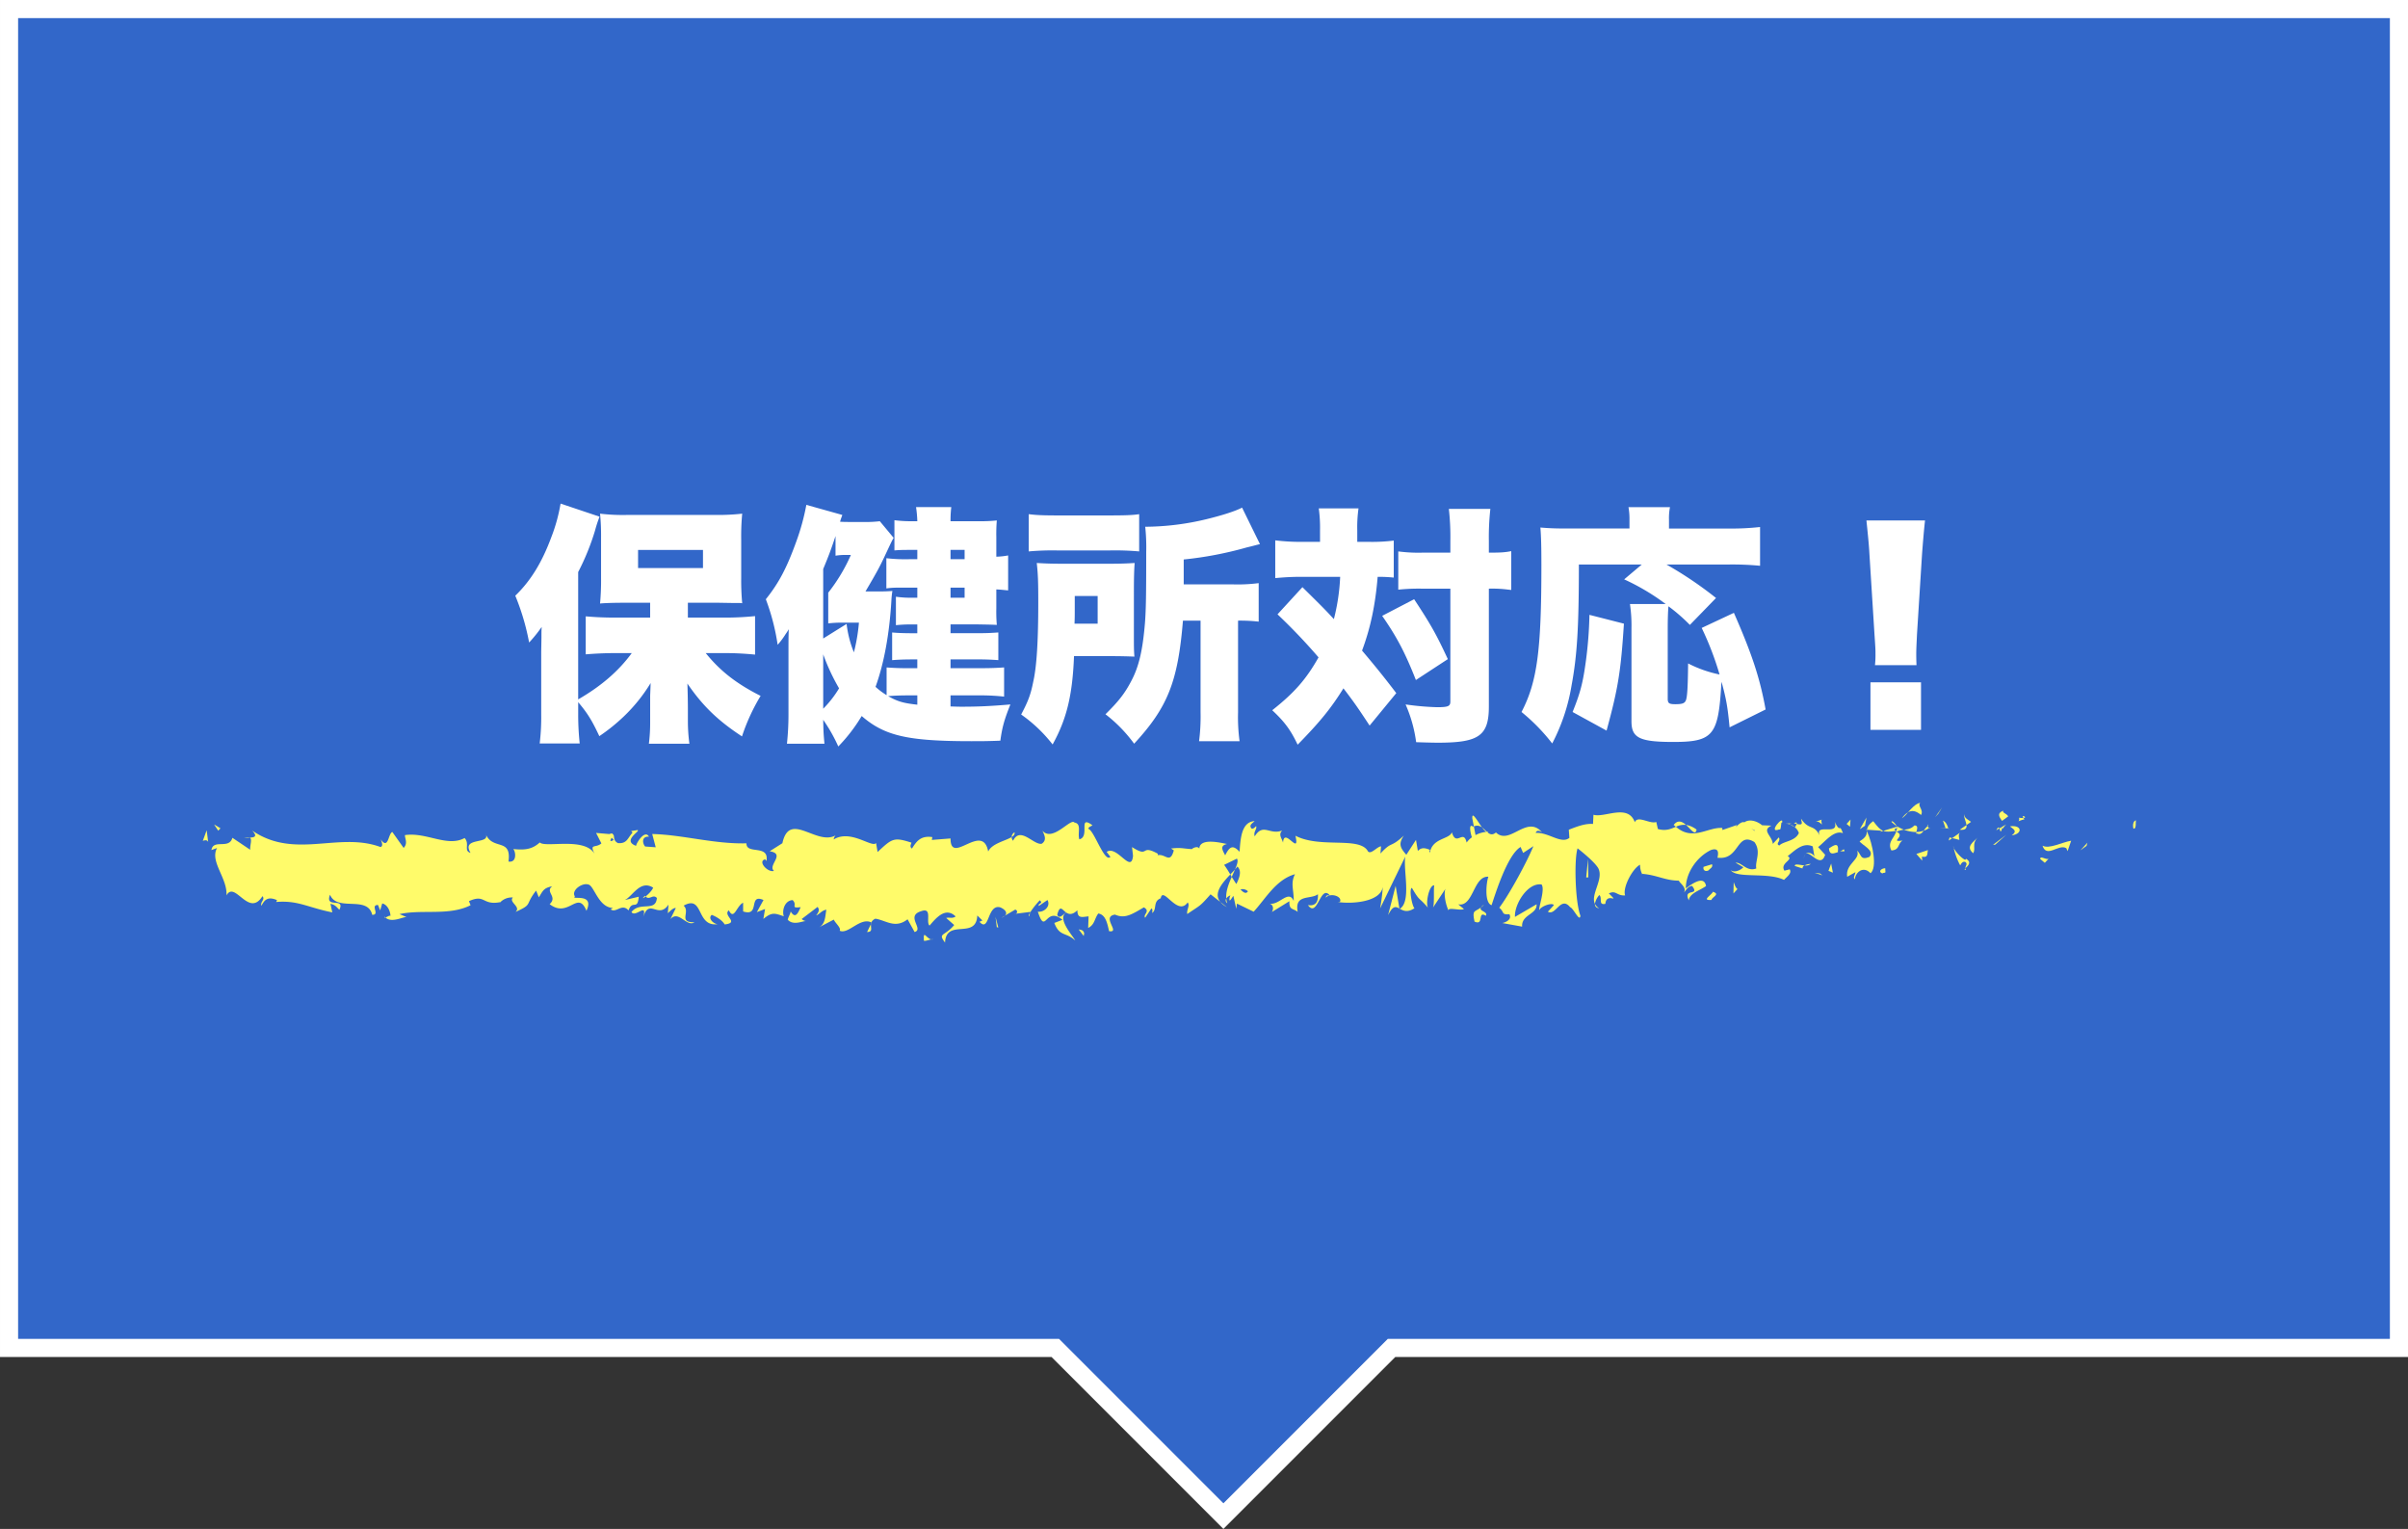 <svg xmlns="http://www.w3.org/2000/svg" width="1204.363" height="764.488" viewBox="0 0 1204.363 764.488">
  <rect x="0" y="0" width="1204.363" height="764.488" fill="#333333" stroke="none"/>
  <g id="グループ_161" data-name="グループ 161" transform="translate(9169.629 1605.273)">
    <g id="グループ_158" data-name="グループ 158">
      <path id="パス_329" data-name="パス 329" d="M-7969.8-1600.744H-9165.1v669.461h523.265l84.093,84.093,84.094-84.093H-7969.8Z" fill="#3267c9"/>
      <path id="パス_330" data-name="パス 330" d="M-8557.742-840.785l-85.969-85.969h-525.918v-678.519h1204.363v678.519h-506.506Zm-602.829-95.028h520.613l82.216,82.216,82.216-82.216h501.2v-660.4H-9160.571Z" fill="#fff"/>
    </g>
    <g id="グループ_159" data-name="グループ 159">
      <path id="パス_331" data-name="パス 331" d="M-8102.475-1190.969c1.428.334.915-3.462,1.13-4.144C-8103.735-1194.271-8102.417-1189.98-8102.475-1190.969Z" fill="#fffb6a"/>
      <path id="パス_332" data-name="パス 332" d="M-8126.038-1182.35l.415-1.548-3.471,3.793Z" fill="#fffb6a"/>
      <path id="パス_333" data-name="パス 333" d="M-8148.074-1182.421c2.082,6.466,7.983-1.044,11.908,1.256l.649,1.472,1.772-5.2C-8138.518-1184.07-8144.714-1180.618-8148.074-1182.421Z" fill="#fffb6a"/>
      <path id="パス_334" data-name="パス 334" d="M-8159.824-1196.409c.725,2.518-2.54,2.168,2.74.789a5,5,0,0,1-.494-.639A9.236,9.236,0,0,1-8159.824-1196.409Z" fill="#fffb6a"/>
      <path id="パス_335" data-name="パス 335" d="M-8157.578-1196.259c2.319-.181-1.521-2.113,0,0Z" fill="#fffb6a"/>
      <path id="パス_336" data-name="パス 336" d="M-8168.295-1194.815l3.056-2.249c-.639-1.486-3.361-1.821-2.35-2.9C-8170.725-1198.735-8170.08-1197.257-8168.295-1194.815Z" fill="#fffb6a"/>
      <path id="パス_337" data-name="パス 337" d="M-8171.195-1190.1l1.585-.952C-8169.887-1191.67-8170.307-1191.888-8171.195-1190.1Z" fill="#fffb6a"/>
      <path id="パス_338" data-name="パス 338" d="M-8166.25-1193.055l-3.36,2.006c.442,1.044.488,3.142,1.542-.722C-8168.341-1189.857-8167.678-1191.7-8166.25-1193.055Z" fill="#fffb6a"/>
      <path id="パス_339" data-name="パス 339" d="M-8164.348-1192.069c1.714,1.407,3.928,2.291.86,4.528C-8157.64-1188.429-8158.5-1192.975-8164.348-1192.069Z" fill="#fffb6a"/>
      <path id="パス_340" data-name="パス 340" d="M-8149.2-1175.734l2.292,1.892,1.984-2.165C-8145.915-1174.932-8149.343-1177.761-8149.2-1175.734Z" fill="#fffb6a"/>
      <path id="パス_341" data-name="パス 341" d="M-8187.337-1198.163c-.19,1.376,1.026,3.664,1.257,5.424l2.257-1.579C-8184.984-1195.257-8187.183-1196.127-8187.337-1198.163Z" fill="#fffb6a"/>
      <path id="パス_342" data-name="パス 342" d="M-8186.08-1192.739l-3.379,2.366C-8186.443-1190.1-8185.89-1191.221-8186.08-1192.739Z" fill="#fffb6a"/>
      <path id="パス_343" data-name="パス 343" d="M-8171.739-1182.918l5.547-4.961-6.616,5.028Z" fill="#fffb6a"/>
      <path id="パス_344" data-name="パス 344" d="M-8200.238-1198.335l1.914-3.185-3.413,4.81Z" fill="#fffb6a"/>
      <path id="パス_345" data-name="パス 345" d="M-8208.8-1197.779c1.416-2.636-1.944-4.463-.445-6.088-2.325.47-4.31,2.74-6.1,4.773C-8213.44-1200.231-8211.416-1199.939-8208.8-1197.779Z" fill="#fffb6a"/>
      <path id="パス_346" data-name="パス 346" d="M-8218.339-1196.127a18.222,18.222,0,0,0,3-2.967A9.54,9.54,0,0,0-8218.339-1196.127Z" fill="#fffb6a"/>
      <path id="パス_347" data-name="パス 347" d="M-8195.213-1191.055c-.264-.833-.764-3.011-2.66-3.929l1.33,3.87C-8196.137-1191.092-8195.68-1191.074-8195.213-1191.055Z" fill="#fffb6a"/>
      <path id="パス_348" data-name="パス 348" d="M-8196.5-1190.991l-.046-.123c-1.443-.086-2.442-.172-2.872-.218C-8199.046-1191.3-8198.168-1191.2-8196.5-1190.991Z" fill="#fffb6a"/>
      <path id="パス_349" data-name="パス 349" d="M-8194.878-1191.04c-.123-.009-.215-.015-.335-.015C-8195.087-1190.675-8195.01-1190.549-8194.878-1191.04Z" fill="#fffb6a"/>
      <path id="パス_350" data-name="パス 350" d="M-8180.594-1186.42c-1.985,2.162-6.122,4.484-2.12,7.783C-8181.289-1181.284-8183.58-1183.164-8180.594-1186.42Z" fill="#fffb6a"/>
      <path id="パス_351" data-name="パス 351" d="M-8193.228-1186.2l3.586.885c-.07-1.023-.718-2.513.265-3.588Z" fill="#fffb6a"/>
      <path id="パス_352" data-name="パス 352" d="M-8194.985-1184.97l1.757-1.229-1.33-.329Z" fill="#fffb6a"/>
      <path id="パス_353" data-name="パス 353" d="M-8212.193-1192.5c-1.551,1.683-3.247,1.827-5.159,2.095a17.736,17.736,0,0,0,6.188,1.164C-8210.878-1190.459-8209.994-1192.64-8212.193-1192.5Z" fill="#fffb6a"/>
      <path id="パス_354" data-name="パス 354" d="M-8204.566-1191.427c-.106.086-.242.132-.344.221C-8204.7-1190.88-8204.529-1190.773-8204.566-1191.427Z" fill="#fffb6a"/>
      <path id="パス_355" data-name="パス 355" d="M-8236.207-1190.432c.1.212.193.476.3.7.024-.228.04-.443.07-.67Z" fill="#fffb6a"/>
      <path id="パス_356" data-name="パス 356" d="M-8210.82-1188.521c1.545.746,2.468-.2,3.346-1.4a12.36,12.36,0,0,1-3.689.673C-8211.29-1188.693-8211.314-1188.331-8210.82-1188.521Z" fill="#fffb6a"/>
      <path id="パス_357" data-name="パス 357" d="M-8223.6-1194.318a16.6,16.6,0,0,0,2.669,2.129C-8221.712-1193.414-8223.316-1195.325-8223.6-1194.318Z" fill="#fffb6a"/>
      <path id="パス_358" data-name="パス 358" d="M-8205.429-1192.278a1.241,1.241,0,0,1,.229-.172C-8205.706-1193.282-8205.641-1192.874-8205.429-1192.278Z" fill="#fffb6a"/>
      <path id="パス_359" data-name="パス 359" d="M-8205.429-1192.278a10.322,10.322,0,0,0-2.046,2.362,8.614,8.614,0,0,0,2.564-1.29A4.986,4.986,0,0,1-8205.429-1192.278Z" fill="#fffb6a"/>
      <path id="パス_360" data-name="パス 360" d="M-8241.921-1165.582c.273-3.588,4.328-6.905,7.83-3.056,3.446-2.691,1.191-14.492-1.815-21.09-.107,1.563-.107,3.01-3.652,5.129,1.24,1.96,7.866,4.583,4.878,7.83-4.7,1.849-3.85-1.269-6.135-3.167,1.941,4.472-5.974,6.506-4.95,13.079l4.118-2.313C-8241.571-1168.147-8243.063-1166.516-8241.921-1165.582Z" fill="#fffb6a"/>
      <path id="パス_361" data-name="パス 361" d="M-8229.149-1189.363l1.459-.445c-1.663-.624-2.853-2.058-5.046-4.866-2.427,1.751-2.931,3.081-3.1,4.276l7.185.5Z" fill="#fffb6a"/>
      <path id="パス_362" data-name="パス 362" d="M-8221.141-1189.824c-1.137,3.908-4.642,5.566-2.5,9.79,4.281-.27,3-3.259,5.56-4.955-6.908.971,1.984-2.175-3.007-4.386a11.786,11.786,0,0,1,3.732-1.032,19.523,19.523,0,0,1-3.576-1.782c.064.089.107.157.16.243l.033-.012c0,.027-.009.036-.009.061.3.485.4.783.062.5-.022.049-.108.064-.145.08a7.049,7.049,0,0,1-.313,1.471c-2-.805-.313-1.014.313-1.471.024-.191.076-.378.083-.581a.206.206,0,0,0-.024-.049l-6.922,2.138C-8226.224-1189.265-8224.391-1189.375-8221.141-1189.824Z" fill="#fffb6a"/>
      <path id="パス_363" data-name="パス 363" d="M-8186.406-1170.242a1.659,1.659,0,0,1-.221-.906C-8187.073-1170.669-8187.245-1170.343-8186.406-1170.242Z" fill="#fffb6a"/>
      <path id="パス_364" data-name="パス 364" d="M-8189.254-1172.6c.5-.543.925-2.107,2.559-1.7,1.419,1.173-.006,1.87.068,3.154.986-1.035,3.452-2.8.359-4.7l-.488.531c-2.786-1.342-6.368-6.211-5.883-6.745A33.828,33.828,0,0,0-8189.254-1172.6Z" fill="#fffb6a"/>
      <path id="パス_365" data-name="パス 365" d="M-8205.395-1180.215l-5.764,1.916,2.935,3.379-.148-2.03C-8205.094-1176.155-8205.8-1178.655-8205.395-1180.215Z" fill="#fffb6a"/>
      <path id="パス_366" data-name="パス 366" d="M-8236.868-1192.373l.766-4.122-3.33,5.821Z" fill="#fffb6a"/>
      <path id="パス_367" data-name="パス 367" d="M-8244.356-1191.879l.276-3.588-1.979,2.162Z" fill="#fffb6a"/>
      <path id="パス_368" data-name="パス 368" d="M-8667.033-1147.4l-1.7,1.02A5.009,5.009,0,0,0-8667.033-1147.4Z" fill="#fffb6a"/>
      <path id="パス_369" data-name="パス 369" d="M-8654.771-1147.155l.3-1.766C-8655.038-1147.947-8655.272-1147.232-8654.771-1147.155Z" fill="#fffb6a"/>
      <path id="パス_370" data-name="パス 370" d="M-8428.314-1191.476c-2.466-3.348-5.222-8.543-4.927-4.509l.759,3.928A3.942,3.942,0,0,1-8428.314-1191.476Z" fill="#fffb6a"/>
      <path id="パス_371" data-name="パス 371" d="M-8554.3-1168.012c.232.381.479.793.722,1.195.6-1.345,1.164-2.592,1.665-3.759C-8552.628-1169.772-8553.445-1168.915-8554.3-1168.012Z" fill="#fffb6a"/>
      <path id="パス_372" data-name="パス 372" d="M-8556.041-1151.747l-3.25-2.534A10.9,10.9,0,0,0-8556.041-1151.747Z" fill="#fffb6a"/>
      <path id="パス_373" data-name="パス 373" d="M-8734-1143.232l-1.975,4C-8732.884-1139.251-8734.245-1141.269-8734-1143.232Z" fill="#fffb6a"/>
      <path id="パス_374" data-name="パス 374" d="M-8321.072-1190.432a11.58,11.58,0,0,0-5.311-2.371C-8323.818-1190.549-8321.748-1187.164-8321.072-1190.432Z" fill="#fffb6a"/>
      <path id="パス_375" data-name="パス 375" d="M-8662.208-1189.1a2.762,2.762,0,0,0-1.449,2.387C-8662.591-1187.388-8661.986-1188.14-8662.208-1189.1Z" fill="#fffb6a"/>
      <path id="パス_376" data-name="パス 376" d="M-8332.532-1192.791a13.283,13.283,0,0,0,1.127.925,9.254,9.254,0,0,1,5.022-.937C-8328.278-1194.483-8330.447-1195.519-8332.532-1192.791Z" fill="#fffb6a"/>
      <path id="パス_377" data-name="パス 377" d="M-8976.862-1146.488a4.681,4.681,0,0,1-.55-.47C-8977.467-1146.427-8977.221-1146.4-8976.862-1146.488Z" fill="#fffb6a"/>
      <path id="パス_378" data-name="パス 378" d="M-9047.618-1186.147a12.43,12.43,0,0,1,2.905-.3C-9045.235-1186.718-9046.11-1186.691-9047.618-1186.147Z" fill="#fffb6a"/>
      <path id="パス_379" data-name="パス 379" d="M-8274.5-1193.6c1.591-.255.252-.433,0,0Z" fill="#fffb6a"/>
      <path id="パス_380" data-name="パス 380" d="M-8266.771-1178.053a3.178,3.178,0,0,0-.632,1.914A4.042,4.042,0,0,1-8266.771-1178.053Z" fill="#fffb6a"/>
      <path id="パス_381" data-name="パス 381" d="M-8348.355-1168.328c-.046,0-.083-.015-.138-.015C-8348.02-1167.572-8348.1-1167.72-8348.355-1168.328Z" fill="#fffb6a"/>
      <path id="パス_382" data-name="パス 382" d="M-8272.1-1191.808a7.427,7.427,0,0,0-2.034-1.167A7.777,7.777,0,0,0-8272.1-1191.808Z" fill="#fffb6a"/>
      <path id="パス_383" data-name="パス 383" d="M-8272.426-1193.666c.547.178.977.273,1.389.381C-8270.838-1193.94-8271.016-1194.351-8272.426-1193.666Z" fill="#fffb6a"/>
      <path id="パス_384" data-name="パス 384" d="M-8276.708-1193.384a6.435,6.435,0,0,1,2.571.409c-.311-.267-.442-.489-.359-.621C-8274.96-1193.534-8275.617-1193.454-8276.708-1193.384Z" fill="#fffb6a"/>
      <path id="パス_385" data-name="パス 385" d="M-8846.736-1157.006a3.886,3.886,0,0,1-.341-.371C-8848.677-1155.746-8847.974-1156.007-8846.736-1157.006Z" fill="#fffb6a"/>
      <path id="パス_386" data-name="パス 386" d="M-8469.659-1150.663c.074-.04.114-.141.182-.19a2.574,2.574,0,0,1-.236-.138Z" fill="#fffb6a"/>
      <path id="パス_387" data-name="パス 387" d="M-8475.366-1147.735c2.431-4.891,3.813-4.292,5.652-3.256l-1.886-11.332Z" fill="#fffb6a"/>
      <path id="パス_388" data-name="パス 388" d="M-8696.392-1146.267l4,3.529c-4.835,5.815-8.333,3.809-4.574,8.776.569-12.3,15.577-1.259,16.133-13.552l2.643,2.589c-.757-.12-.88.605-1.625.479,5.135,5.9,3.814-8.895,10.434-7.141,2.307.943,3.917,2.727,2.344,4.186l5.14-3.041a1.087,1.087,0,1,1-.36,2.141l7.839-.983-.058.363a41.139,41.139,0,0,1,4.893-6.183c1.991,1.763-1,1.305-.491,2.838l4.34-2.98c1.77,3.189-1.827,6.282-4.825,5.827,4.052,12.281,3.6-3.1,12.349,4.076l-4.1,1.561c2.642,6.982,5.842,4.451,10.474,8.8-1.1-2.273-9.276-10.966-4.564-14.031,1.327.931,3.078,1.373,5.618-1.106.025,4.374,2.5,3.3,5.609,3.053l-.212,5.794c3.356-1.671,3.093-4.62,5.067-7.231,3.742.571,4.52,5.059,5.4,8.84,5.993.922-4.137-7.194,2.955-8.287,4.982,2.214,8.484-.151,14.443-3.619,3.489,2-.608,3.545.642,5.2l3.093-4.623c.756.11.514,1.529.387,2.245,2.605-1.791.216-5.79,4.311-7.363,1.105-6.383,8.41,9.326,13.479,2.077,1.25,1.646-.6,3.554-.222,5.8,6.955-4.755,5.963-3.456,11.673-9.857l4.865,3.806c-3.575-4.353.993-9.5,4.992-13.731a51.908,51.908,0,0,0-3.078-4.816l6.383-3.109c.771.95.129,2.94-.918,5.361a17.926,17.926,0,0,0,1.17-1.389c2.282,2.141,1.1,5.483-.535,8.721-.779-1.14-1.551-2.362-2.3-3.573-1.576,3.52-3.054,7.418-2.725,10.81a4.2,4.2,0,0,1,2.095-1.564,3.828,3.828,0,0,0-.485,2.387c.216.611.882-.673,1.927-2.15l1.452,6.459.351-2.568,8.352,4.046c5.975-6.5,11.175-16.074,20.657-18.744-2.353,4.74-.5,7.738-.633,13.35-2.586-5.941-7.344,2.525-12.262,1.318,2.564.623,2,3.3,1.348,4.236l8.767-5.407c-.2,4.59,1.861,3.441,4.153,5.339-1.729-9.074,6.533-6.042,10.1-8.825.221,3.047-.637,6.156-4.986,5.425,4.8,6.828,6.2-10.656,10.917-4.854-1.063.074-1.637-.393-2.055,1.155,2.481-2.709,8.549-.562,7.119,2.092l-1.06.062c7.056,1.075,21.478.067,22.528-7.64a94.46,94.46,0,0,1-1.349,10.846l12.588-25.925c-1.108,6.617,3.146,22.378-2.7,26.116,1.678.943,3.757,2.043,7.3-.292-1.146-.943-2.857-9.568-1.29-10.173,4.3,7.369,2.981,3.941,8.28,10.222-1.717-1.419.19-11.8,2.906-11.466-.424,1.554.228,10.244-.768,11.325l6.758-10.189c-1.687,1.837-.3,8.635,1.213,11.516-.7-2,5.842.184,7.643-.823l-2.863-2.362c7.627,1.538,7.535-14.327,15.1-13.792-.916,2.1-2.261,12.95,1.585,14.234,1.767-5.219,7.812-25.1,14.507-29.114l1.284,2.98,5.137-3.4c-3.2,7.851-12.177,24.373-17.078,30.8,2.855,2.363.795,3.518,5.07,3.247,1.509,2.795-2.331,4.242-3.588,4.4l9.953,1.806c-.443-6.094,7.611-6.109,7.23-11.184l-10.81,6.312c-.438-6.075,6.251-17.284,13.3-16.209,1.793,2.424-1.344,10.84-1.2,12.871.915-2.1,6.692-4,7.341-2.516l-2.992,3.256c3.926,2.288,6.408-8.073,11.123-2.261,1.628.39,4.862,7.842,5.146,4.236-2.657-6.948-3.177-28.444-1.4-33.663.568.467,8.549,6.641,10.407,10.075,2.682,5.45-4.024,12.988-1.742,17.666a8.823,8.823,0,0,1,2.2-4.374c1.71,1.419-.707,5.154,3.007,4.4.62-6.177,7.559.523,1.757-5.218,3.637-1.767,3.864,1.268,8.134,1-1.36-3.99,3.83-13.58,7.474-15.34a9.948,9.948,0,0,0,1,4.549c7.452.556,11.452,3.36,18.4,3.413.639,1.5,3.99,3.305,2.565,5.962,1-1.091,1.916-3.186,4.057-3.336,4.15,5.342-4.776.832-1.615,7.246.271-3.588,5.544-4.948,8.595-7.191-.94-5.544-7.053-1.063-10.109,1.177-.012-7.646,5.308-15.651,12.57-19.186,5.771-1.895,2.5,4.942,3.5,3.855,10.84,1.336,9.233-13.35,18.236-7.833,3.572,4.869.16,9.691.952,13.2-4.7,1.843-7.218-3.093-10.4-2.9l3.923,2.3c-1.5,1.619-4.633,2.848-6.344,1.438,2.992,4.374,18.313.839,26.679,4.878,1.485-1.631,4.051-3.321,2.838-5.28l-2.648.681c-2.433-3.928,4.982-5.433,1.631-7.267,3.552-2.762,7.529-7.1,12.526-4.881l.94,5.557c-.107-1.622-3.269-3.309-4.673-1.619,2.083-2.461,7.664,7.519,9.946.249l-3.5-3.849c3.566-2.792,7.971-8.687,12.4-6.936-2.016-5.486-1.021.627-4.168-5.79,2.727,7.983-11.332-.335-6.948,8.054-3.229-7.449-5.588-3.158-9.812-9.51.133,1.831,1.5,3.505-2.221,2.6a8.1,8.1,0,0,1-.816,1.615,1.557,1.557,0,0,1-.249-.138c.073.071.129.151.2.215-.159.277-.175.332.076.077a6.271,6.271,0,0,1,1.9,2.786c-1.847,4.208-7.759,4.073-9.759,6.251-2.206-.873.924-2.1-.28-4.058l-2.988,3.256c-.295-4.07-5.861-6.758-.664-9.141l-4.678-.182c-2.752-2.282-6.543-3.191-8.877-1.477-2.206-.882-5.572,4.5-3.652,1.318l-7.336,2.522-.066-1.02c-7.24-.51-14.9,6.739-23.177-.6-2.438,1.026-4.958,2.282-9.034,1.127l-.8-3.52c-3.127,1.229-9.393-3.52-10.737.147-3.376-9.47-15.187-2.067-20.688-3.747l-.209,4.595c-3.787-.261-7.418,1.044-12.121,2.891l.289,4.057c-4.052,3.336-10.419-2.887-16.833-2.469.437-1.555,2.064-1.149,3.213-.209-7.658-9.175-16.16,6.674-23.107-.01-1.73,1.478-2.986.974-4.2-.049a.634.634,0,0,0,.43-.212,2.615,2.615,0,0,0-.71-.049c-.765-.7-1.551-1.511-2.405-2.162a8.94,8.94,0,0,0,2.021,2.175,14.674,14.674,0,0,0-5.344,1.606l-.846-4.362c-.159.059-.292.049-.458.126-1.946-1.609-1.565,2.064-.527,5.345a10.533,10.533,0,0,0-2.623,2.632c-1.582-7.04-5.21,2.372-7.369-5.139-1.337,3.662-9.977,2.756-11.037,10.46-.067-1-.651-1.481.421-1.542-2.215-.879-4.423-1.757-6.411.414l-.937-5.544-4.831,7.458c-2.937-3.382-4.153-5.345-1.238-9.615-7.037,6.565-5.71,2.473-11.7,8.979l.292-3.585c-2.138.136-5.557,4.94-6.847,1.975-4.786-6.816-23.683-.939-35.967-7.273,2.384,10.557-5.71-4.734-6.2,3.449-.716-2.494-2.43-3.907-.438-6.079-6.271,2.455-9.418-3.959-13.749,2.943-.716-2.51,1.342-3.661.7-5.145-.5.541-1.99,2.172-2.643.682s.916-2.1,1.911-3.185c-6.4.42-7.053,8.115-7.519,15.34-3.244-3.419-4.866-2.937-7.21,1.8-1.127-2.363-3.014-4.835.965-5.683-2.236-.347-13.675-3.465-13.9,2.325-.7-1.468-3.13-.43-3.719.24-5.023-.344-5.465-.866-10.4-.32l1.37.946c-1.948,6.985-4.1,1.558-8.079,2.4l.114-.715c-9.117-5.041-3.935,2.414-12.932-3.336l.488,4.343c-.839,9.347-7.968-5.51-13.189-1.938l1.886,2.482c-2.854,3.2-7.971-12.708-10.834-13.875-.627-.814.986-1.305,1.855-1.907-7.5-5.511-.971,5.691-6.559,7.015-1.029-3.068,1.327-7.808-2.433-8.376-1.87-2.488-10.9,9.964-16.034,4.076,1.131,2.368,2.252,4.73-.341,6.506-3.979.848-10.754-8.942-14.346-1.484a3.113,3.113,0,0,1-.718-1.855c-3.041,1.926-9.882,3.2-11.713,7.243-2.807-15.008-18.9,7.3-18.832-6.543l-9.354.737.246-1.41c-5.978-.915-8.092,2.4-10.192,5.723-1.382-.94-.374-2.233-.258-2.958-8.736-2.792-9.605-2.2-16.929,4.694l-.762-4.491c-1.983,2.611-12.627-7.041-21.19-1.8a3.418,3.418,0,0,1,.939-2.015c-9.636,5.271-23.075-12.456-26.6,3.9l-6.362,4.03c8.23,1.268-1.225,7.1,2.16,9.811-3.235.958-8.367-4.934-4.391-5.772l.624.817c1.459-8.524-10.226-3.019-10-8.825-16.189.421-31.973-4.3-47.141-4.663l1.748,6.629-5.289-.381c-1.389-1.545-1.865-5.185,1.91-4.912-1.987-3.753-6.331,3.146-6.438,4.589-7.391-2.687,2.888-7.728.62-7.888l-3.077.495.694.777c-2.494,2.706-2.716,5.575-7.252,5.25-2.872-1.327-1.475-4.089-2.605-4.344.01-.47-.375-.691-1.732-.19l-6.665-.565,2.666,5.231c-2.955,2.58-6.267-.274-3.191,5.652-4.516-9.139-24.866-3.281-27.636-6.116-4.138,3.812-8.223,3.744-13.282,3.287,1.259,1.087,2.013,6.969-2.353,6.247,1.6-12.136-7.99-5.268-11.52-14,3.154,5.79-12.406,1.428-7.458,9.651-3.643-.983-.221-4.543-2.985-7.4-8.665,4.7-19.1-3.056-29.812-1.468-.169,1.591,1.625,4.027-.672,6.4l-5.655-7.965c-2.116.784-1.947,9.2-5.814,3.668.547,1.339,1.36,3.36-.056,3.87-20.988-7.765-42.884,6.359-64.2-8.229,2.888,3.087.965,3.394-1.241,3.508,1.435.74-.03,3.938.249,6.094l-8.923-6c-1.625,5.993-9.565.406-10.5,6.135l2.826-1.029c-3.761,6.76,5.256,15.029,4.709,23.707,4.205-7.689,11.092,11.387,18,.381,1.522,1.769-1.3,2.8-.485,4.807,1.75-3.72,3.861-4.494,7.777-2.826l-.442.922c11-.91,15.718,2.758,28.078,5.2l-.915-4.291c2.657.574,3.216,1.92,4.46,2.995,3.047-6.506-7.461-.366-4.686-7.541,3.524,8.729,18.732.132,21.112,10.053,4.086.052-1.2-4.967,2.888-4.908l1.081,2.684,1.032-3.461c2.678.571,4.03,3.928,4.131,6.2-.65-.267-1.849.639-2.543.833,3.472,3.164,9.792-1.078,10.987-.049l-3.928-1.653c11.152-2.513,24.767,1.011,35.539-4.445l-.817-2.027c8.226-3.747,6.589,2.224,15.62.491l-.329.483a7.969,7.969,0,0,1,6.693-2.805c-2.279,2.372,4.291,4.608,1.3,7.231,8.924-4.021,4.414-3.158,10.306-10.68l1.358,3.354c2.009-3.038,2.177-4.638,6.687-5.511-3.7,2.885,2.881,5.118-1.266,8.933,9.467,7.347,14.056-7.418,18.4,3.327,4.347-9.3-8.192-5.164-5.757-7.154-2.039-3.038,3.588-6.949,6.559-6.015,3.022.206,5.142,11.894,12.748,11.716-.756-.043-.809.66-1.564.62,2.848,2.371,5.578-3.213,9.071.642,1.957-5.621,4.534.323,5.1-6.847l-6.976,1.656c3.953-1.874,7.664-10.266,14.179-6.2-.507,1.447-2.445,3.348-3.778,4.411,1.907,2.114,3.671-1.4,5.646.768-.562,7.179-8.481,1.564-12.717,7.034,2.043,3.029,8.014-5.2,5.885,2.574,3.063-9.881,7.5,1.248,12.646-6.3l-.341,4.3c.817-.676,2.507-2.706,4.006-2.6l-2.716,5.572c4.169-4.755,8.039,4.159,12.038,1.57-8.373.135-1.879-5.179-5.418-8.315,10.327-5.753,5.938,11.245,17.506,9.184-1.566.6-5.88-2.583-3.432-4.574,2.2.885,5.108,2.535,6.46,4.789,7.664-.894-1.176-4.423,2.086-7.062,2.608,5.238,3.763-2.131,7.123-3.809l.021,4.371c8.732,2.8,2.316-9.107,10.177-5.722l-3.32,6.06,4.1-1.563-.844,4.97c4.457-3.689,5.845-2.734,10.213-1.339-1.014-3.081.571-7.931,4.439-8.07,2.638,2.6-1.479,4.156,4,3.53-1.238,2.733-2.593,6.168-4.979,2.141-.246,1.425-1.22,2.743-1.472,4.149,2.839,2.986,7.139.682,9.123.642a3.577,3.577,0,0,1-2.147-1.022l7.947-6.055c1.253,1.641.261,2.958-.722,4.252,1.608-.474,2.721-2.482,5.09-2.86-.615,3.554-.467,7.221-3.818,8.892l7.571-3.941c.507,1.542,3.889,4.242,2.906,5.551,4.2,2.089,10.3-6.893,15.861-4.138a3.547,3.547,0,0,1,2.053-1.855c5.23.8,9.862,5.16,16.064.292l3.518,6.367c4.853-1.443-4.762-8.023,3.32-10.425,5.726-2.03,2.139,5.434,4.146,7.206,2.845-3.21,7.793-9.743,13.052-4.561C-8693.4-1145.8-8694.767-1146.74-8696.392-1146.267Zm59.879-2.823c-1.158.918-3.472,3.747-4.322,1.17C-8639.511-1152.927-8638.491-1150.531-8636.513-1149.09Zm91.029-10.521c-.863,1.444-2.2.728-3.7-.924A3.756,3.756,0,0,1-8545.483-1159.611Zm253.577-30.428a1.009,1.009,0,0,0-.126.212C-8294.619-1191.528-8293.7-1190.859-8291.906-1190.039Zm5.372,1.9a1.641,1.641,0,0,0,.277-1.828c-.375,1.106-1.582,1.183-2.959.872C-8288.832-1187.953-8288.137-1187.164-8286.534-1188.14Zm-577.17,1.72,1.047,1.139C-8865.019-1184.018-8864.358-1185.155-8863.7-1186.42Z" fill="#fffb6a"/>
      <path id="パス_389" data-name="パス 389" d="M-8555.8-1153.633a7.47,7.47,0,0,1-.5-2.374A1.673,1.673,0,0,0-8555.8-1153.633Z" fill="#fffb6a"/>
      <path id="パス_390" data-name="パス 390" d="M-8733.634-1143.973c-.062-.033-.119-.021-.182-.049a3.29,3.29,0,0,0-.184.79Z" fill="#fffb6a"/>
      <path id="パス_391" data-name="パス 391" d="M-8369.786-1151.087a5.107,5.107,0,0,1-2.135-2.257C-8371.979-1152.272-8371.478-1151.372-8369.786-1151.087Z" fill="#fffb6a"/>
      <path id="パス_392" data-name="パス 392" d="M-8258.053-1195.568l-3.444,1.137c1.668-.218,2.261.74,3.1,1.431C-8258.471-1194.02-8259.128-1195.5-8258.053-1195.568Z" fill="#fffb6a"/>
      <path id="パス_393" data-name="パス 393" d="M-8228.172-1168.525c.5-.534,1.069-.058,1.563-.6l-.136-2.03C-8228.888-1171.025-8230.387-1169.388-8228.172-1168.525Z" fill="#fffb6a"/>
      <path id="パス_394" data-name="パス 394" d="M-8254.865-1181.048c.274,3.677,2.434,2.43,4.844,1.748a1.006,1.006,0,0,1-.427,0C-8249.738-1184.445-8252.306-1182.74-8254.865-1181.048Z" fill="#fffb6a"/>
      <path id="パス_395" data-name="パス 395" d="M-8249.462-1179.423a4.821,4.821,0,0,1,2.229-.092C-8246.949-1181.576-8248.138-1179.945-8249.462-1179.423Z" fill="#fffb6a"/>
      <path id="パス_396" data-name="パス 396" d="M-8279.715-1190.579c1.143.946.716-4.7,1.364-3.2C-8277.073-1198.461-8285.975-1188.119-8279.715-1190.579Z" fill="#fffb6a"/>
      <path id="パス_397" data-name="パス 397" d="M-8252.911-1168.936l-.866-4.537-1.352,3.658Z" fill="#fffb6a"/>
      <path id="パス_398" data-name="パス 398" d="M-8271.953-1172.266l3.853,1.256a1.621,1.621,0,0,1,1.031-1.548C-8269.443-1172.708-8272.045-1173.611-8271.953-1172.266Z" fill="#fffb6a"/>
      <path id="パス_399" data-name="パス 399" d="M-8267.069-1172.558a3.789,3.789,0,0,0,3.1-.752A8.213,8.213,0,0,0-8267.069-1172.558Z" fill="#fffb6a"/>
      <path id="パス_400" data-name="パス 400" d="M-8258.179-1167.572l-1.14-.946-2.722-.335Z" fill="#fffb6a"/>
      <path id="パス_401" data-name="パス 401" d="M-8313.377-1173.141l-4.206,1.3c-.427,1.557.719,2.507,2.286,1.889C-8314.293-1171.037-8312.732-1171.639-8313.377-1173.141Z" fill="#fffb6a"/>
      <path id="パス_402" data-name="パス 402" d="M-8300.658-1160.713c-1.136-.943-1.213-1.954-1.854-3.45l-.129,5.628Z" fill="#fffb6a"/>
      <path id="パス_403" data-name="パス 403" d="M-8312.923-1159.4c-.418,1.561-6.1,4.479-.771,4.126C-8313.27-1156.821-8309.056-1158.118-8312.923-1159.4Z" fill="#fffb6a"/>
      <path id="パス_404" data-name="パス 404" d="M-8376.289-1166.516l1.069-.071-.153-9.227Z" fill="#fffb6a"/>
      <path id="パス_405" data-name="パス 405" d="M-8432.138-1144.446c4.981,2.212,1.183-5.691,5.686-2.93,1.17-2.181-3.68-2.252-2.481-4.138C-8431.941-1149.213-8433.52-1150.512-8432.138-1144.446Z" fill="#fffb6a"/>
      <path id="パス_406" data-name="パス 406" d="M-8428.934-1151.514a10.965,10.965,0,0,0,1.535-1.4A5.036,5.036,0,0,0-8428.934-1151.514Z" fill="#fffb6a"/>
      <path id="パス_407" data-name="パス 407" d="M-9059.358-1191.1l-3.2-1.923,2.067,3.1Z" fill="#fffb6a"/>
      <path id="パス_408" data-name="パス 408" d="M-9065.511-1184.258l-.753-5.879-1.927,5.32C-9067.465-1185.078-9066.061-1185.585-9065.511-1184.258Z" fill="#fffb6a"/>
      <path id="パス_409" data-name="パス 409" d="M-8627.608-1137.242l.243-1.417c-.5-1.529-1.247-1.646-2.75-1.886Z" fill="#fffb6a"/>
      <path id="パス_410" data-name="パス 410" d="M-8671.072-1141.644l.749.12-1.4-5.317Z" fill="#fffb6a"/>
      <path id="パス_411" data-name="パス 411" d="M-8707.549-1134.865c1.49.221,3.241-.965,4.737-.737C-8706.059-1134.644-8707.951-1141.494-8707.549-1134.865Z" fill="#fffb6a"/>
    </g>
    <g id="グループ_160" data-name="グループ 160">
      <path id="パス_412" data-name="パス 412" d="M-8816.647-1278.709c7.3,9.061,15.481,15.352,27.437,21.391a98.579,98.579,0,0,0-9.313,20.261c-12.077-7.925-19.635-15.23-27.308-26.429.129,2.771.252,9.313.252,12.84v6.29a84.262,84.262,0,0,0,.756,10.948h-20.261a85.775,85.775,0,0,0,.633-10.948v-12.833c0-.633.123-2.9.245-6.549A81.884,81.884,0,0,1-8857.673-1247a92.909,92.909,0,0,1-12.2,9.817c-3.778-8.054-5.916-11.458-10.572-16.993v6.168a135.771,135.771,0,0,0,.755,14.474H-8899.7a109.645,109.645,0,0,0,.756-14.474v-31.208c0-.633.123-6.168.123-7.3,0-3.4,0-3.4.123-5.29a66.594,66.594,0,0,1-6.291,7.8,118.284,118.284,0,0,0-6.918-23.406c7.681-7.421,13.338-16.612,17.994-29.193a85.043,85.043,0,0,0,4.657-16.864l19.5,6.543a63.109,63.109,0,0,0-2.261,6.923,120.463,120.463,0,0,1-8.435,20.765v63.676c11.58-6.672,20.261-14.222,26.8-23.154h-8.184c-5.031,0-10.314.252-14.842.626v-19c4.276.375,8.68.626,14.842.626h17.374v-7.421h-12.963c-4.786,0-9.19.123-12.084.375a126.9,126.9,0,0,0,.5-12.963V-1336.6a110.14,110.14,0,0,0-.5-11.833,94.974,94.974,0,0,0,13.97.633h43.034a109.25,109.25,0,0,0,14.093-.633,118.286,118.286,0,0,0-.5,13.092v19.124a119.966,119.966,0,0,0,.5,12.588,8.293,8.293,0,0,0-1.5-.129h-2.77l-7.422-.123h-15.481v7.421h18.627a148.953,148.953,0,0,0,14.978-.749v19.253c-5.037-.5-10.2-.755-14.352-.755Zm-33.85-42.537h32.467v-9.062H-8850.5Z" fill="#fff"/>
      <path id="パス_413" data-name="パス 413" d="M-8694.222-1252.035c3.648.129,4.526.129,5.528.129,7.932,0,14.1-.252,24.414-1.13-3.146,7.8-4.152,11.7-5.025,18.117-6.427.252-9.694.252-14.474.252-31.842,0-43.422-2.642-54.873-12.582a82.27,82.27,0,0,1-11.7,15.223,81.905,81.905,0,0,0-7.557-13.337c.129,5.916.129,6.42.626,11.955h-18.749a138.918,138.918,0,0,0,.762-14.726v-30.827c0-5.542,0-7.428.123-11.7a20.179,20.179,0,0,1-1.512,2.389,39.733,39.733,0,0,1-4.029,5.413,109.379,109.379,0,0,0-5.91-22.78c6.543-8.177,10.443-15.6,15.223-28.818a113.127,113.127,0,0,0,5.038-18.375l17.994,5.037c-.5,1.512-.633,1.634-1.131,3.4,2.267.122,3.274.122,6.039.122h5.665a59.147,59.147,0,0,0,8.183-.374l6.917,8.306c-.885,1.511-.885,1.511-4.78,9.817-2.4,5.031-3.525,7.169-9.312,16.986h7.046c2.771,0,5.155-.123,6.42-.252a42.635,42.635,0,0,0-.5,4.78c-1.008,17.115-3.779,31.718-7.932,43.169a35.787,35.787,0,0,0,5.535,4.153v-13.847c3.526.252,6.419.381,11.205.381h4.153v-4.4h-2.519c-3.778,0-7.176.123-10.069.375v-13.841c2.894.252,5.916.375,10.069.375h2.519v-4.405h-2.9a71.855,71.855,0,0,0-7.8.381V-1306.9a51.384,51.384,0,0,0,8.184.5h2.519v-5.031h-10.075a37.7,37.7,0,0,0-5.406.375v-15.1a82.1,82.1,0,0,0,11.451.5h4.03v-4.657h-2.144c-4.779,0-6.162,0-9.308.252v-15.1a63.725,63.725,0,0,0,9.308.5h2.144a57.3,57.3,0,0,0-.633-7.047h17.62a56.6,56.6,0,0,0-.375,7.047h13.964a74.38,74.38,0,0,0,9.184-.381,83.038,83.038,0,0,0-.246,8.435v9.688a35.389,35.389,0,0,0,5.91-.627v17.49c-2.641-.252-3.52-.374-5.91-.5v9.436a77.709,77.709,0,0,0,.246,8.306c-2.642-.123-2.642-.123-9.811-.252h-13.337v4.405h13.208c4.779,0,7.175-.123,10.7-.375v13.841c-3.527-.252-6.427-.375-10.825-.375h-13.085v4.4H-8679c4.78,0,8.054-.129,11.574-.381v14.6a108.331,108.331,0,0,0-11.574-.627h-15.223Zm-51.974-41.271a53.423,53.423,0,0,0,3.649,14.216,90.83,90.83,0,0,0,2.513-14.849h-8.306a54.085,54.085,0,0,0-7.047.381v-15.358a86.506,86.506,0,0,0,11.329-18.873h-2.268a30.025,30.025,0,0,0-5.413.375v-9.817c-2.26,6.8-3.4,9.817-6.167,16.489v34.734ZM-8757.9-1250.9a53.15,53.15,0,0,0,7.932-10.192,103.259,103.259,0,0,1-7.932-16.993Zm42.917-6.672c-4.411,0-7.427.129-10.443.381,4.65,2.642,7.544,3.52,14.6,4.276v-4.657Zm27.806-68.081v-4.657h-7.04v4.657Zm-7.04,19.253h7.04v-5.031h-7.04Z" fill="#fff"/>
      <path id="パス_414" data-name="パス 414" d="M-8602.514-1288.152c0,6.924,0,7.551.252,11.2-3.017-.123-6.162-.246-13.337-.246h-16.864c-.755,19.505-3.649,31.46-10.7,44.171a73.054,73.054,0,0,0-15.733-14.978c3.4-6.42,4.785-9.94,6.039-16.36,1.763-7.679,2.519-20.641,2.519-39.766,0-10.069-.123-13.97-.756-19.634,4.282.252,7.3.381,13.6.381h21.9c6.413,0,9.313-.129,13.466-.381-.258,3.023-.381,7.931-.381,13.466Zm-52.6-60.027c4.023.5,7.175.633,15.224.633h24.536c8.563,0,12.213-.129,15.481-.633v18.627a135.983,135.983,0,0,0-14.474-.5h-26.8a132.747,132.747,0,0,0-13.971.5Zm34.477,54.744v-13.841h-11.451v6.162c0,4.282,0,4.405-.123,7.679Zm42.66-1.511c-2.514,30.452-7.545,43.292-24.414,61.538a72.344,72.344,0,0,0-14.34-14.726c6.537-6.413,9.56-10.314,12.705-16.231,4.03-7.427,5.916-15.733,7.053-29.445.5-6.671.627-13.718.627-35.49a97,97,0,0,0-.5-12.582,133.046,133.046,0,0,0,30.582-3.778c7.8-1.886,14.474-4.024,17.864-5.787l8.939,18.246c-2.648.627-3.275.878-6.543,1.634a181.959,181.959,0,0,1-31.589,6.045v12.453h24.794a82.248,82.248,0,0,0,12.705-.627v19.253a82.461,82.461,0,0,0-10.321-.5v45.811a88.377,88.377,0,0,0,.762,14.468h-20.261a97.026,97.026,0,0,0,.749-14.468v-45.811Z" fill="#fff"/>
      <path id="パス_415" data-name="パス 415" d="M-8509.417-1340a71.055,71.055,0,0,0-.627-11.076h19.88a67.462,67.462,0,0,0-.626,10.947v5.794H-8485a87.756,87.756,0,0,0,12.458-.633v18.5a70.675,70.675,0,0,0-8.054-.374c-1.13,13.841-3.521,25.421-7.8,36.872,6.168,7.3,10.7,12.834,17.116,21.269l-13.338,16.23c-5.541-8.428-7.679-11.574-13.091-18.62-6.162,9.94-11.7,16.734-22.9,28.186-3.52-7.428-6.542-11.452-12.71-17.239,11.328-8.938,17.115-15.733,23.16-26.428a291.9,291.9,0,0,0-20.519-21.521l12.459-13.589c10.32,10.192,11.45,11.322,15.732,15.979a102.716,102.716,0,0,0,3.146-21.139h-20.133c-4.281,0-8.183.252-12.336.626v-18.872a104.566,104.566,0,0,0,13.344.756h9.056Zm47.07,34.354c8.306,12.582,11.07,17.49,16.857,29.949l-15.979,10.45c-5.412-13.718-9.442-21.4-16.864-32.093Zm4.023-5.283a97,97,0,0,0-11.955.5v-19.131a76.415,76.415,0,0,0,11.955.627h14.093v-5.787a125.3,125.3,0,0,0-.755-16.108h20.765a127.765,127.765,0,0,0-.755,16.108v5.787c5.793,0,7.931-.123,11.2-.75v19.376c-.627,0-1.008-.122-1.382-.122a61.013,61.013,0,0,0-9.816-.5v58.89c0,14.6-4.909,18.123-25.293,18.123-1.512,0-3.4,0-11.076-.252a69.024,69.024,0,0,0-5.284-18.872,134.7,134.7,0,0,0,15.734,1.382c5.657,0,6.664-.5,6.664-2.893v-56.378Z" fill="#fff"/>
      <path id="パス_416" data-name="パス 416" d="M-8304.572-1241.585c-1.008-10.45-1.635-13.97-4.023-22.78-.129,1.26-.129,1.26-.252,3.4-1.512,23.406-4.405,26.68-23.787,26.68-16.987,0-21.012-2.015-21.012-10.32v-46.561a73.421,73.421,0,0,0-.761-12.084h17.877a112.669,112.669,0,0,0-20.765-12.33l8.81-7.427h-31.467c0,31.46-.878,45.559-3.648,60.408a96.286,96.286,0,0,1-9.688,29.07,95.749,95.749,0,0,0-15.352-15.733c7.8-14.978,9.939-30.582,9.939-73.364,0-9.191-.123-14.222-.5-18.879,4.405.375,7.421.5,13.718.5h30.834v-4.4a32.043,32.043,0,0,0-.5-6.291h20.766a28.312,28.312,0,0,0-.5,6.414V-1341h29.574a128.157,128.157,0,0,0,15.979-.756v19.383a145.027,145.027,0,0,0-15.979-.633h-30.834a191.19,191.19,0,0,1,24.789,16.74l-13.085,13.461a88.81,88.81,0,0,0-10.7-9.308c-.246,2.138-.375,6.918-.375,11.071v35.109c0,2.267.633,2.771,3.778,2.771,3.269,0,4.528-.375,5.161-1.634.878-1.512,1.13-7.428,1.253-18.75a61.023,61.023,0,0,0,15.733,5.535,151.177,151.177,0,0,0-8.938-23.283l16.107-7.55c8.938,20.39,12.963,32.345,15.862,48.323Zm-78.524-7.679c3.9-9.688,5.16-14.474,6.672-25.673a202.475,202.475,0,0,0,1.757-22.9l17.244,4.4c-1.511,23.658-2.894,32.345-8.68,53.484Z" fill="#fff"/>
      <path id="パス_417" data-name="パス 417" d="M-8231.859-1272.67a46.747,46.747,0,0,0,.251-5.665c0-2.389,0-2.389-.5-9.817l-2.513-39.889c-.258-5.16-.885-10.824-1.511-16.992h29.315c-.375,2.9-1.13,11.7-1.511,16.992l-2.513,39.889c-.252,5.29-.375,7.8-.375,9.695,0,1.259,0,2.641.123,5.787Zm-2.261,32.338v-23.781h25.286v23.781Z" fill="#fff"/>
    </g>
  </g>
</svg>

